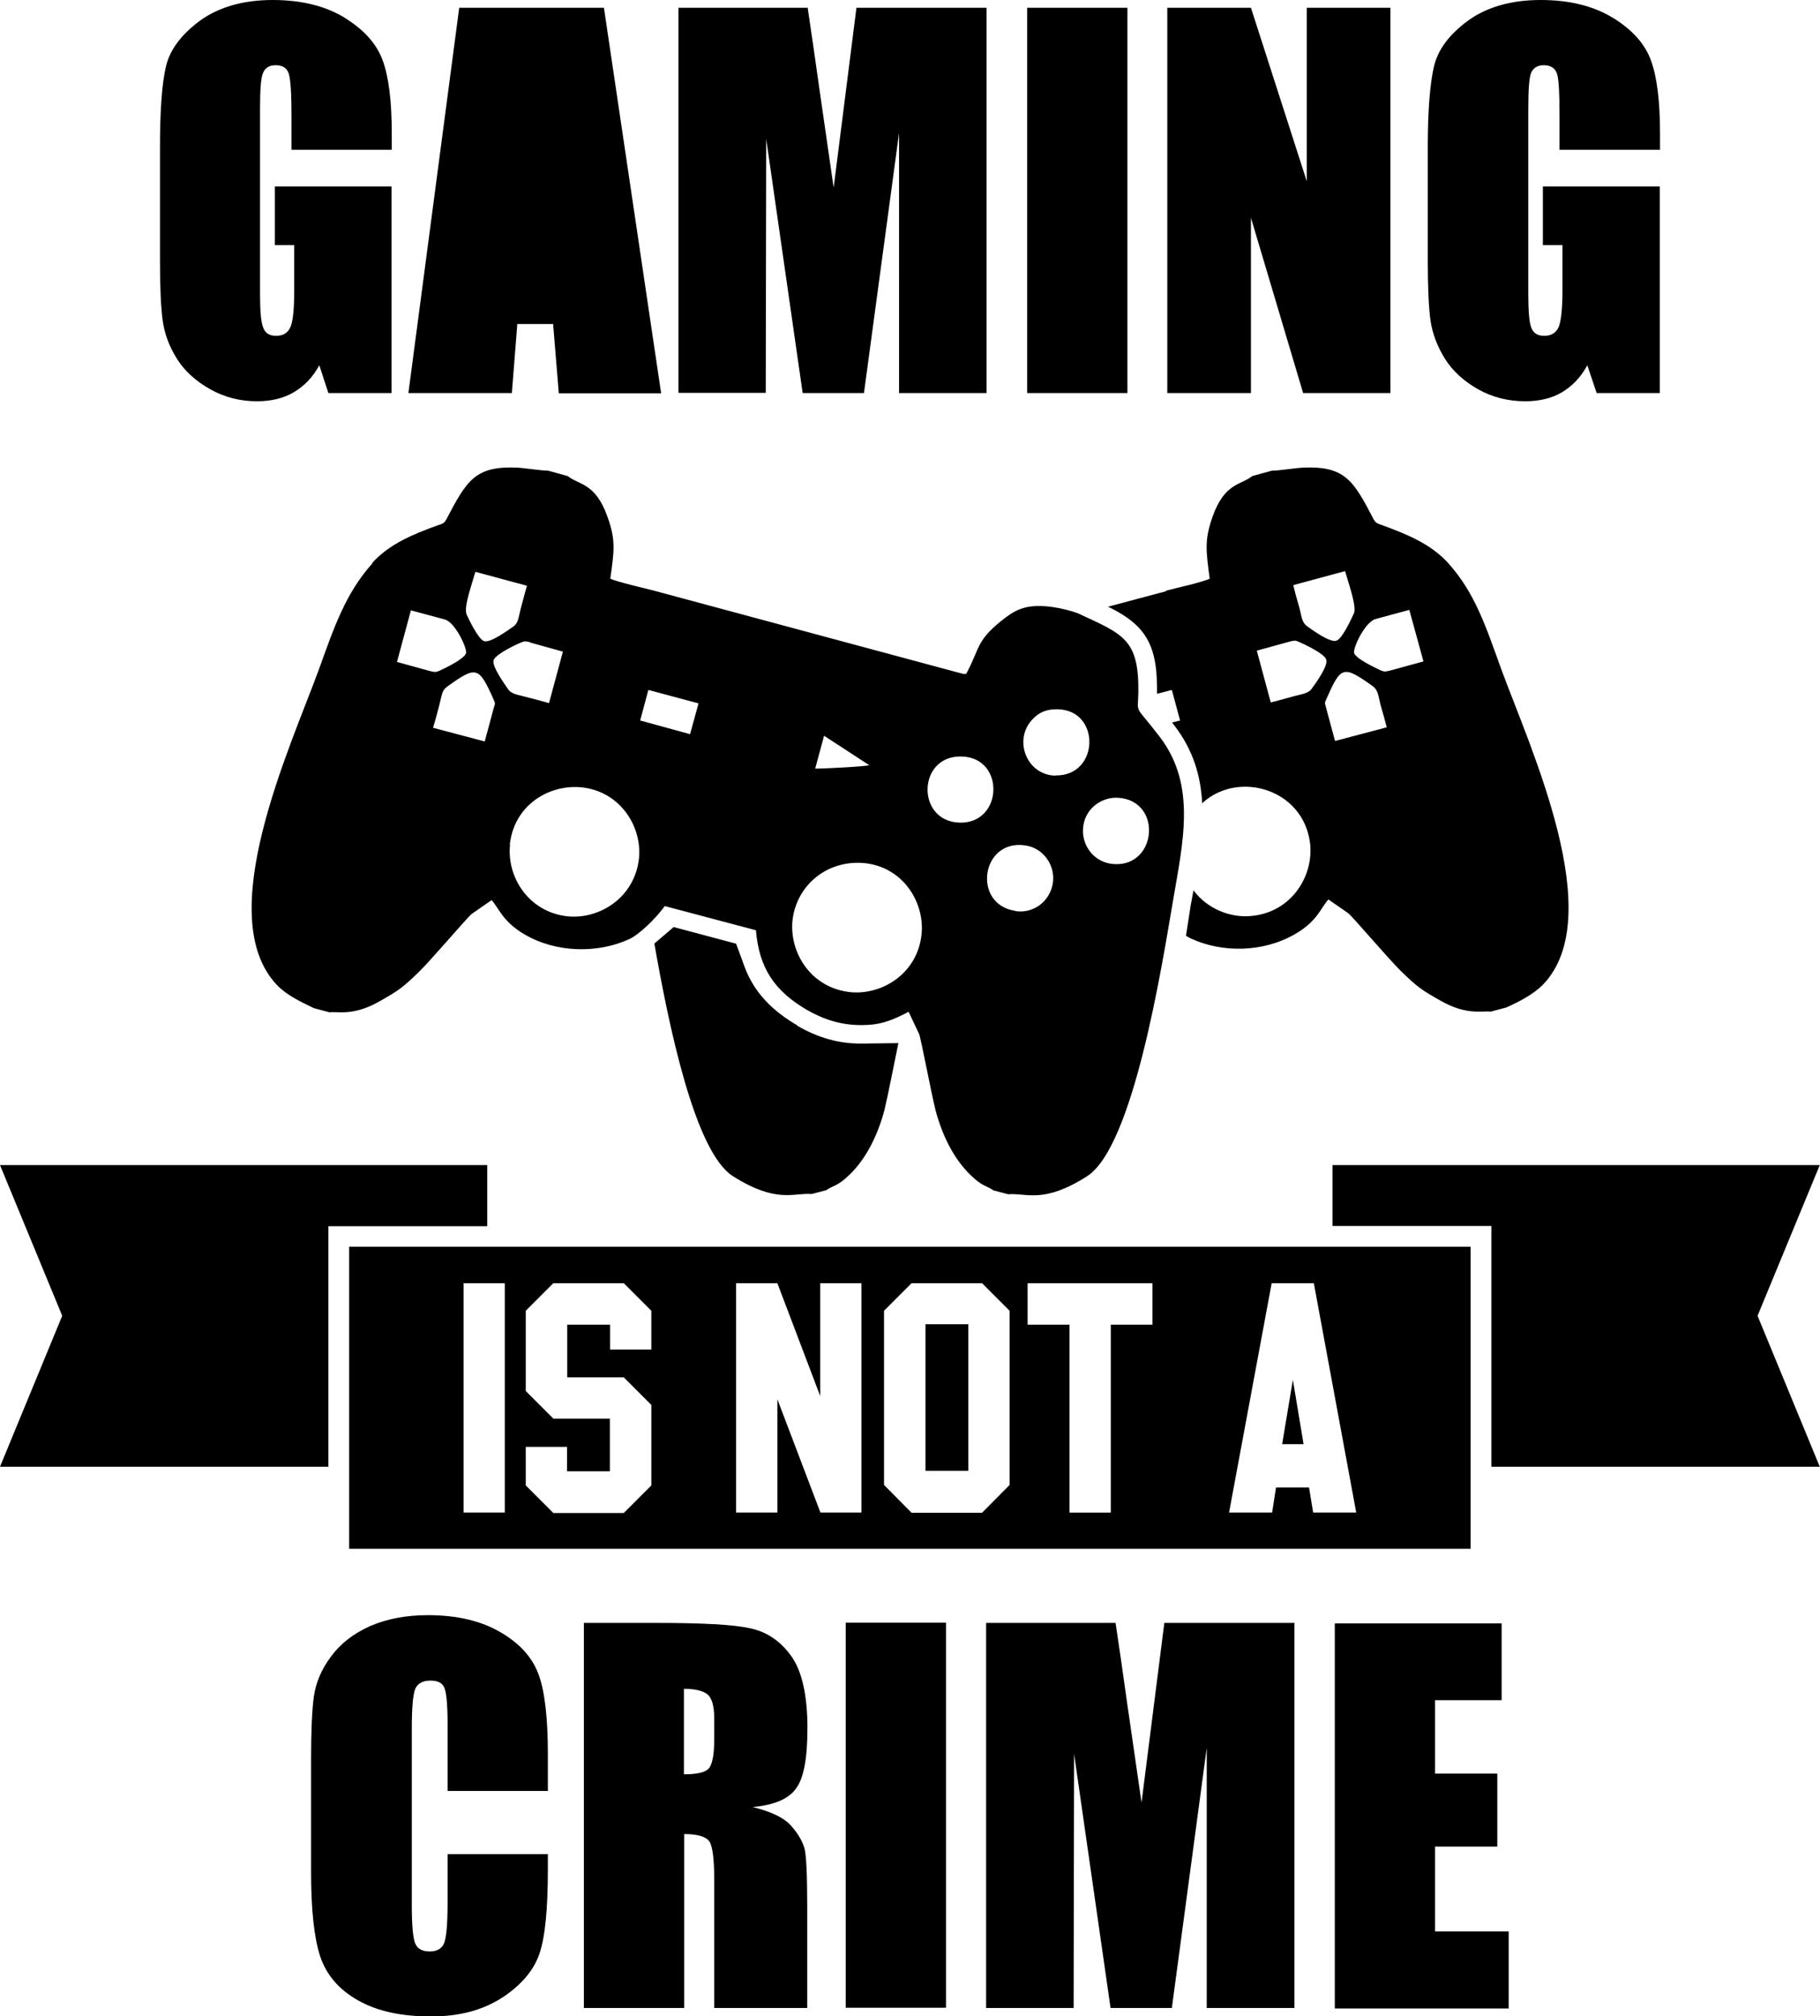 <?xml version="1.0" encoding="UTF-8"?>
<svg xmlns="http://www.w3.org/2000/svg" id="Layer_2" data-name="Layer 2" viewBox="0 0 79.86 88.42">
  <g id="Layer_1-2" data-name="Layer 1">
    <path d="m33.62,6.08l-.02,11.15h-3.83V.34h5.67c.15,1.02.33,2.23.52,3.6l.62,4.29,1-7.89h5.71v16.9h-3.84V5.83s-1.54,11.41-1.54,11.41h-2.69l-1.6-11.15Zm17.53,19.83c.42-.11,1.64-.38,1.93-.53-.16-1.23-.24-1.68.13-2.73.53-1.48,1.24-1.37,1.74-1.77l.87-.24c.16.02,1.08-.12,1.36-.13,1.84-.08,2.21.57,3.09,2.26.11.22.27.21.45.29,1,.37,2.05.79,2.81,1.62,1.19,1.31,1.68,2.83,2.34,4.66,1.29,3.51,4.71,10.85,1.84,13.84-.44.45-1.07.76-1.62,1.01l-.68.18c-.36-.05-1.04.18-2.2-.48-.83-.47-1.01-.59-1.75-1.31-.5-.49-2.09-2.35-2.29-2.52l-.88-.61c-.34.37-.47.94-1.45,1.51-1.4.82-3.21.84-4.59.2-.06-.03-.14-.07-.21-.12.08-.52.15-.98.21-1.35.04-.21.08-.43.12-.64.6.81,1.63,1.23,2.58,1.12,1.72-.18,2.68-1.73,2.54-3.14-.19-1.73-1.71-2.65-3.14-2.51-.64.06-1.19.33-1.6.71-.06-1.19-.39-2.33-1.22-3.41-.03-.04-.06-.08-.1-.13l.35-.09-.36-1.34-.65.17v-.29c-.01-.88-.11-1.77-.67-2.46-.37-.46-.92-.8-1.48-1.07l2.55-.68Zm9.7,5.99c-.09-.34-.18-.67-.28-1.01-.1-.41-.1-.62-.34-.8-1.3-.92-1.39-.88-2.03.57-.09.19-.07.15-.01.39l.39,1.45,2.27-.6Zm-1.44-3.27c.07.26.96.67,1.19.78.15.06.2.05.4,0l1.46-.4-.62-2.26-1.48.4c-.47.13-1,1.28-.94,1.48Zm-2.66-2.96c.08.34.17.66.27,1,.1.39.1.63.34.8.21.15,1,.73,1.28.63.26-.08.66-.97.77-1.2.13-.32-.27-1.41-.39-1.85l-2.26.61Zm-1.6,2.88l.61,2.26c.34-.09.66-.17,1-.27.36-.1.64-.11.81-.35.15-.21.73-1,.62-1.27-.09-.26-.97-.67-1.2-.77-.15-.07-.2-.06-.4-.01l-1.45.4Zm-13.64,59.51v-16.89h-4.4v16.89h4.4ZM15.16.8c-.85-.53-1.91-.8-3.2-.8s-2.36.31-3.19.91c-.82.61-1.32,1.28-1.49,2.01-.17.73-.26,1.9-.26,3.52v5.01c0,1.17.04,2.03.12,2.62.08.58.29,1.13.62,1.66.33.53.82.98,1.46,1.34.64.36,1.33.53,2.06.53.61,0,1.16-.13,1.6-.39.46-.27.84-.65,1.13-1.19l.4,1.22h2.77v-9.06h-5.12v2.57h.85v1.99c0,.79-.05,1.32-.16,1.59-.11.27-.33.4-.63.4-.29,0-.48-.11-.57-.36-.1-.24-.14-.74-.14-1.49V4.78c0-.87.04-1.4.14-1.6.09-.21.28-.32.54-.32.31,0,.5.12.58.37s.12.85.12,1.81v1.53h4.4v-.73c0-1.39-.13-2.44-.39-3.17-.26-.73-.81-1.35-1.66-1.88Zm29.91,16.44h4.4V.34h-4.4v16.9Zm-10.09,27.73c-1.06-.62-1.88-1.41-2.31-2.57l-.37-1.01-2.74-.73-.83.71h-.02c.62,3.53,1.76,9.13,3.44,10.21,1.94,1.23,2.68.72,3.46.79l.65-.17c.26-.2.46-.14,1.01-.67.76-.73,1.26-1.79,1.54-2.85.12-.48.45-2.15.61-2.93l-1.56.02h-.05c-1.03.01-1.95-.27-2.84-.79Zm14.49,29.81c-.19-1.38-.37-2.59-.52-3.6h-5.68v16.89h3.84l.02-11.15,1.6,11.15h2.69l1.53-11.41v11.41h3.85v-16.89h-5.71l-1,7.88-.62-4.28Zm-16.47,4.47c.87.21,1.45.5,1.75.87.31.36.49.7.56.99.07.31.11,1.13.11,2.5v4.46h-4.08v-5.62c0-.9-.07-1.46-.21-1.68-.14-.21-.51-.33-1.11-.33v7.63h-4.4v-16.89h3.11c2.06,0,3.47.07,4.2.24.74.16,1.33.57,1.8,1.23.46.65.7,1.71.7,3.14,0,1.32-.16,2.2-.5,2.65-.32.46-.96.73-1.92.82Zm-1.66-3.88c0-.53-.1-.89-.29-1.05-.19-.16-.54-.25-1.04-.25v3.75c.49,0,.84-.06,1.03-.2.19-.13.3-.57.3-1.32v-.93Zm-7.3,3.18v-1.6c0-1.57-.13-2.74-.4-3.49-.27-.75-.82-1.37-1.66-1.86-.84-.5-1.91-.76-3.2-.76-.96,0-1.8.16-2.54.48-.74.33-1.31.78-1.72,1.34-.42.56-.66,1.14-.75,1.76-.08.6-.12,1.51-.12,2.73v4.94c0,1.66.13,2.89.4,3.72.28.82.83,1.46,1.67,1.93.83.47,1.89.7,3.18.7s2.28-.28,3.13-.82c.84-.55,1.39-1.2,1.64-1.93.25-.73.37-1.97.37-3.72v-.65h-4.4v2.12c0,.93-.05,1.52-.15,1.78-.1.25-.32.37-.63.37-.34,0-.55-.12-.65-.37-.09-.26-.14-.79-.14-1.62v-7.83c0-.86.05-1.41.14-1.67.1-.26.33-.39.68-.39.32,0,.52.1.61.32.09.21.14.75.14,1.59v2.93h4.4Zm-1.35-64.34h1.58l.25,3.04h4.49L26.5.34h-6.35l-2.23,16.9h4.54l.24-3.04Zm35.78,36.88v2.68h6.97v10.56h14.41l-2.73-6.62,2.73-6.61h-21.39Zm6.06,16.84H15.32v-13.25h49.21v13.25Zm-42.38-11.65h-1.81v10.06h1.81v-10.06Zm6.43,1.21l-1.21-1.21h-3.09l-1.21,1.21v3.52l1.21,1.21h2.48v2.31h-1.88v-1.07h-1.81v1.69l1.21,1.21h3.09l1.21-1.21v-3.53l-1.21-1.21h-2.48v-2.31h1.88v1.09h1.81v-1.7Zm9.22-1.21h-1.81v4.95l-1.88-4.95h-1.81v10.06h1.81v-4.97l1.89,4.97h1.8v-10.06Zm6.5,1.21l-1.21-1.21h-3.09l-1.21,1.21v7.64l1.21,1.22h3.09l1.21-1.22v-7.64Zm6.27-1.21h-5.48v1.82h1.84v8.24h1.81v-8.24h1.83v-1.82Zm8.94,10.06l-1.86-10.06h-1.85l-1.87,10.06h1.89l.17-1.1h1.45l.18,1.1h1.88Zm-45.1-2v-10.56h6.97v-2.68H0l2.73,6.61-2.73,6.62h14.41Zm51.79,20.37h-3.23v-3.72h2.73v-3.2h-2.73v-3.22h2.92v-3.37h-7.32v16.89h7.63v-3.37ZM70.8.8c-.85-.53-1.91-.8-3.2-.8s-2.37.31-3.19.91c-.83.61-1.32,1.28-1.49,2.01-.17.73-.27,1.9-.27,3.52v5.01c0,1.17.04,2.03.12,2.62.09.58.3,1.13.63,1.66.33.53.82.98,1.45,1.34.64.36,1.34.53,2.08.53.61,0,1.16-.13,1.6-.39.45-.27.83-.65,1.12-1.19l.41,1.22h2.77v-9.06h-5.13v2.57h.86v1.99c0,.79-.06,1.32-.16,1.59-.12.27-.33.4-.64.4-.29,0-.47-.11-.57-.36-.09-.24-.13-.74-.13-1.49V4.78c0-.87.04-1.4.13-1.6.1-.21.29-.32.54-.32.31,0,.5.12.59.37.08.25.11.85.11,1.81v1.53h4.41v-.73c0-1.39-.13-2.44-.39-3.17-.26-.73-.81-1.35-1.66-1.88Zm-30.19,63.71h1.88v-6.43h-1.88v6.43Zm15.65-1.17h.94l-.47-2.82-.47,2.82ZM16.34,24.68c.76-.83,1.8-1.25,2.81-1.62.17-.07.33-.06.44-.29.89-1.69,1.25-2.34,3.1-2.26.27.01,1.2.15,1.35.13l.87.24c.5.4,1.21.29,1.74,1.77.38,1.05.3,1.5.13,2.73.31.15,1.52.42,1.93.53l13.19,3.55c.36.09.37.12.5.09.59-1.1.43-1.42,1.5-2.29.34-.27.64-.5,1.07-.61.72-.19,1.76.04,2.33.25,1.98.92,2.68,1.12,2.65,3.47-.02,1.01-.2.46.94,1.95,1.63,2.13,1.01,4.64.57,7.25-.49,2.87-1.73,10.72-3.76,12.02-1.93,1.23-2.67.72-3.46.79l-.65-.17c-.26-.2-.46-.14-1-.67-.76-.73-1.26-1.79-1.54-2.85-.16-.61-.64-3.15-.72-3.34l-.46-.97c-.11.04-.11.06-.22.11-.61.3-1.08.47-1.82.47-.9.01-1.68-.24-2.43-.67-1.41-.83-2.09-1.82-2.23-3.49l-4-1.06c-.39.54-1.12,1.25-1.56,1.45-1.37.63-3.19.61-4.58-.2-.98-.57-1.12-1.14-1.46-1.51l-.88.61c-.2.17-1.79,2.03-2.29,2.52-.74.72-.92.84-1.75,1.31-1.16.66-1.84.43-2.19.48l-.68-.18c-.54-.26-1.19-.56-1.62-1.01-2.87-3,.54-10.33,1.83-13.84.66-1.83,1.17-3.35,2.35-4.66Zm31.18,11.71c-.03.7.48,1.46,1.38,1.51,1.88.1,2.11-2.8.15-2.91-.73-.04-1.5.5-1.53,1.4Zm-1.21-2.38c1.93.04,2-2.84.13-2.9-.39-.01-.72.06-1.01.32-1.03.87-.45,2.56.88,2.59Zm-1.76,5.95c.75.12,1.52-.38,1.65-1.24.11-.72-.38-1.52-1.21-1.64-1.95-.29-2.34,2.59-.44,2.87Zm-2.45-3.88c1.92.06,2.02-2.86.09-2.9-1.94-.05-2,2.84-.09,2.9Zm-6.33-2.37c.27.01,2.24-.09,2.37-.15l-1.98-1.29-.39,1.44Zm-1,6.7c-.12,1.41.84,2.95,2.59,3.11,1.4.11,2.92-.86,3.08-2.57.13-1.4-.84-2.96-2.57-3.1-1.64-.12-2.95,1.03-3.1,2.56Zm-13.11-9.73c-.65-1.45-.75-1.49-2.03-.57-.25.17-.24.39-.35.8-.09.34-.17.67-.28,1.01l2.27.6.39-1.45c.07-.24.08-.19,0-.39Zm6.43.92l2.19.6.37-1.35-2.2-.59-.36,1.34Zm-5.71,5.45c-.15,1.41.81,2.95,2.52,3.14,1.42.14,2.96-.83,3.14-2.56.13-1.39-.83-2.93-2.54-3.1-1.43-.13-2.94.79-3.13,2.51Zm.89-8.88c-.2-.05-.25-.06-.4.01-.24.09-1.11.51-1.21.77-.09.27.48,1.05.63,1.27.16.24.45.25.8.35.34.09.67.17,1,.27l.61-2.26-1.44-.4Zm-2.81-1.25c.1.22.52,1.11.78,1.2.28.09,1.05-.48,1.27-.63.24-.16.24-.41.34-.8.09-.34.18-.66.27-1l-2.26-.61c-.12.44-.52,1.53-.39,1.85Zm-3.05,2.11l1.45.4c.19.05.25.06.4,0,.22-.1,1.11-.52,1.19-.78.06-.2-.47-1.35-.93-1.48l-1.49-.4-.61,2.26ZM54.89,9.55l2.29,7.69h3.83V.34h-3.67v7.61l-2.45-7.61h-3.67v16.9h3.67v-7.69Z"></path>
  </g>
</svg>
